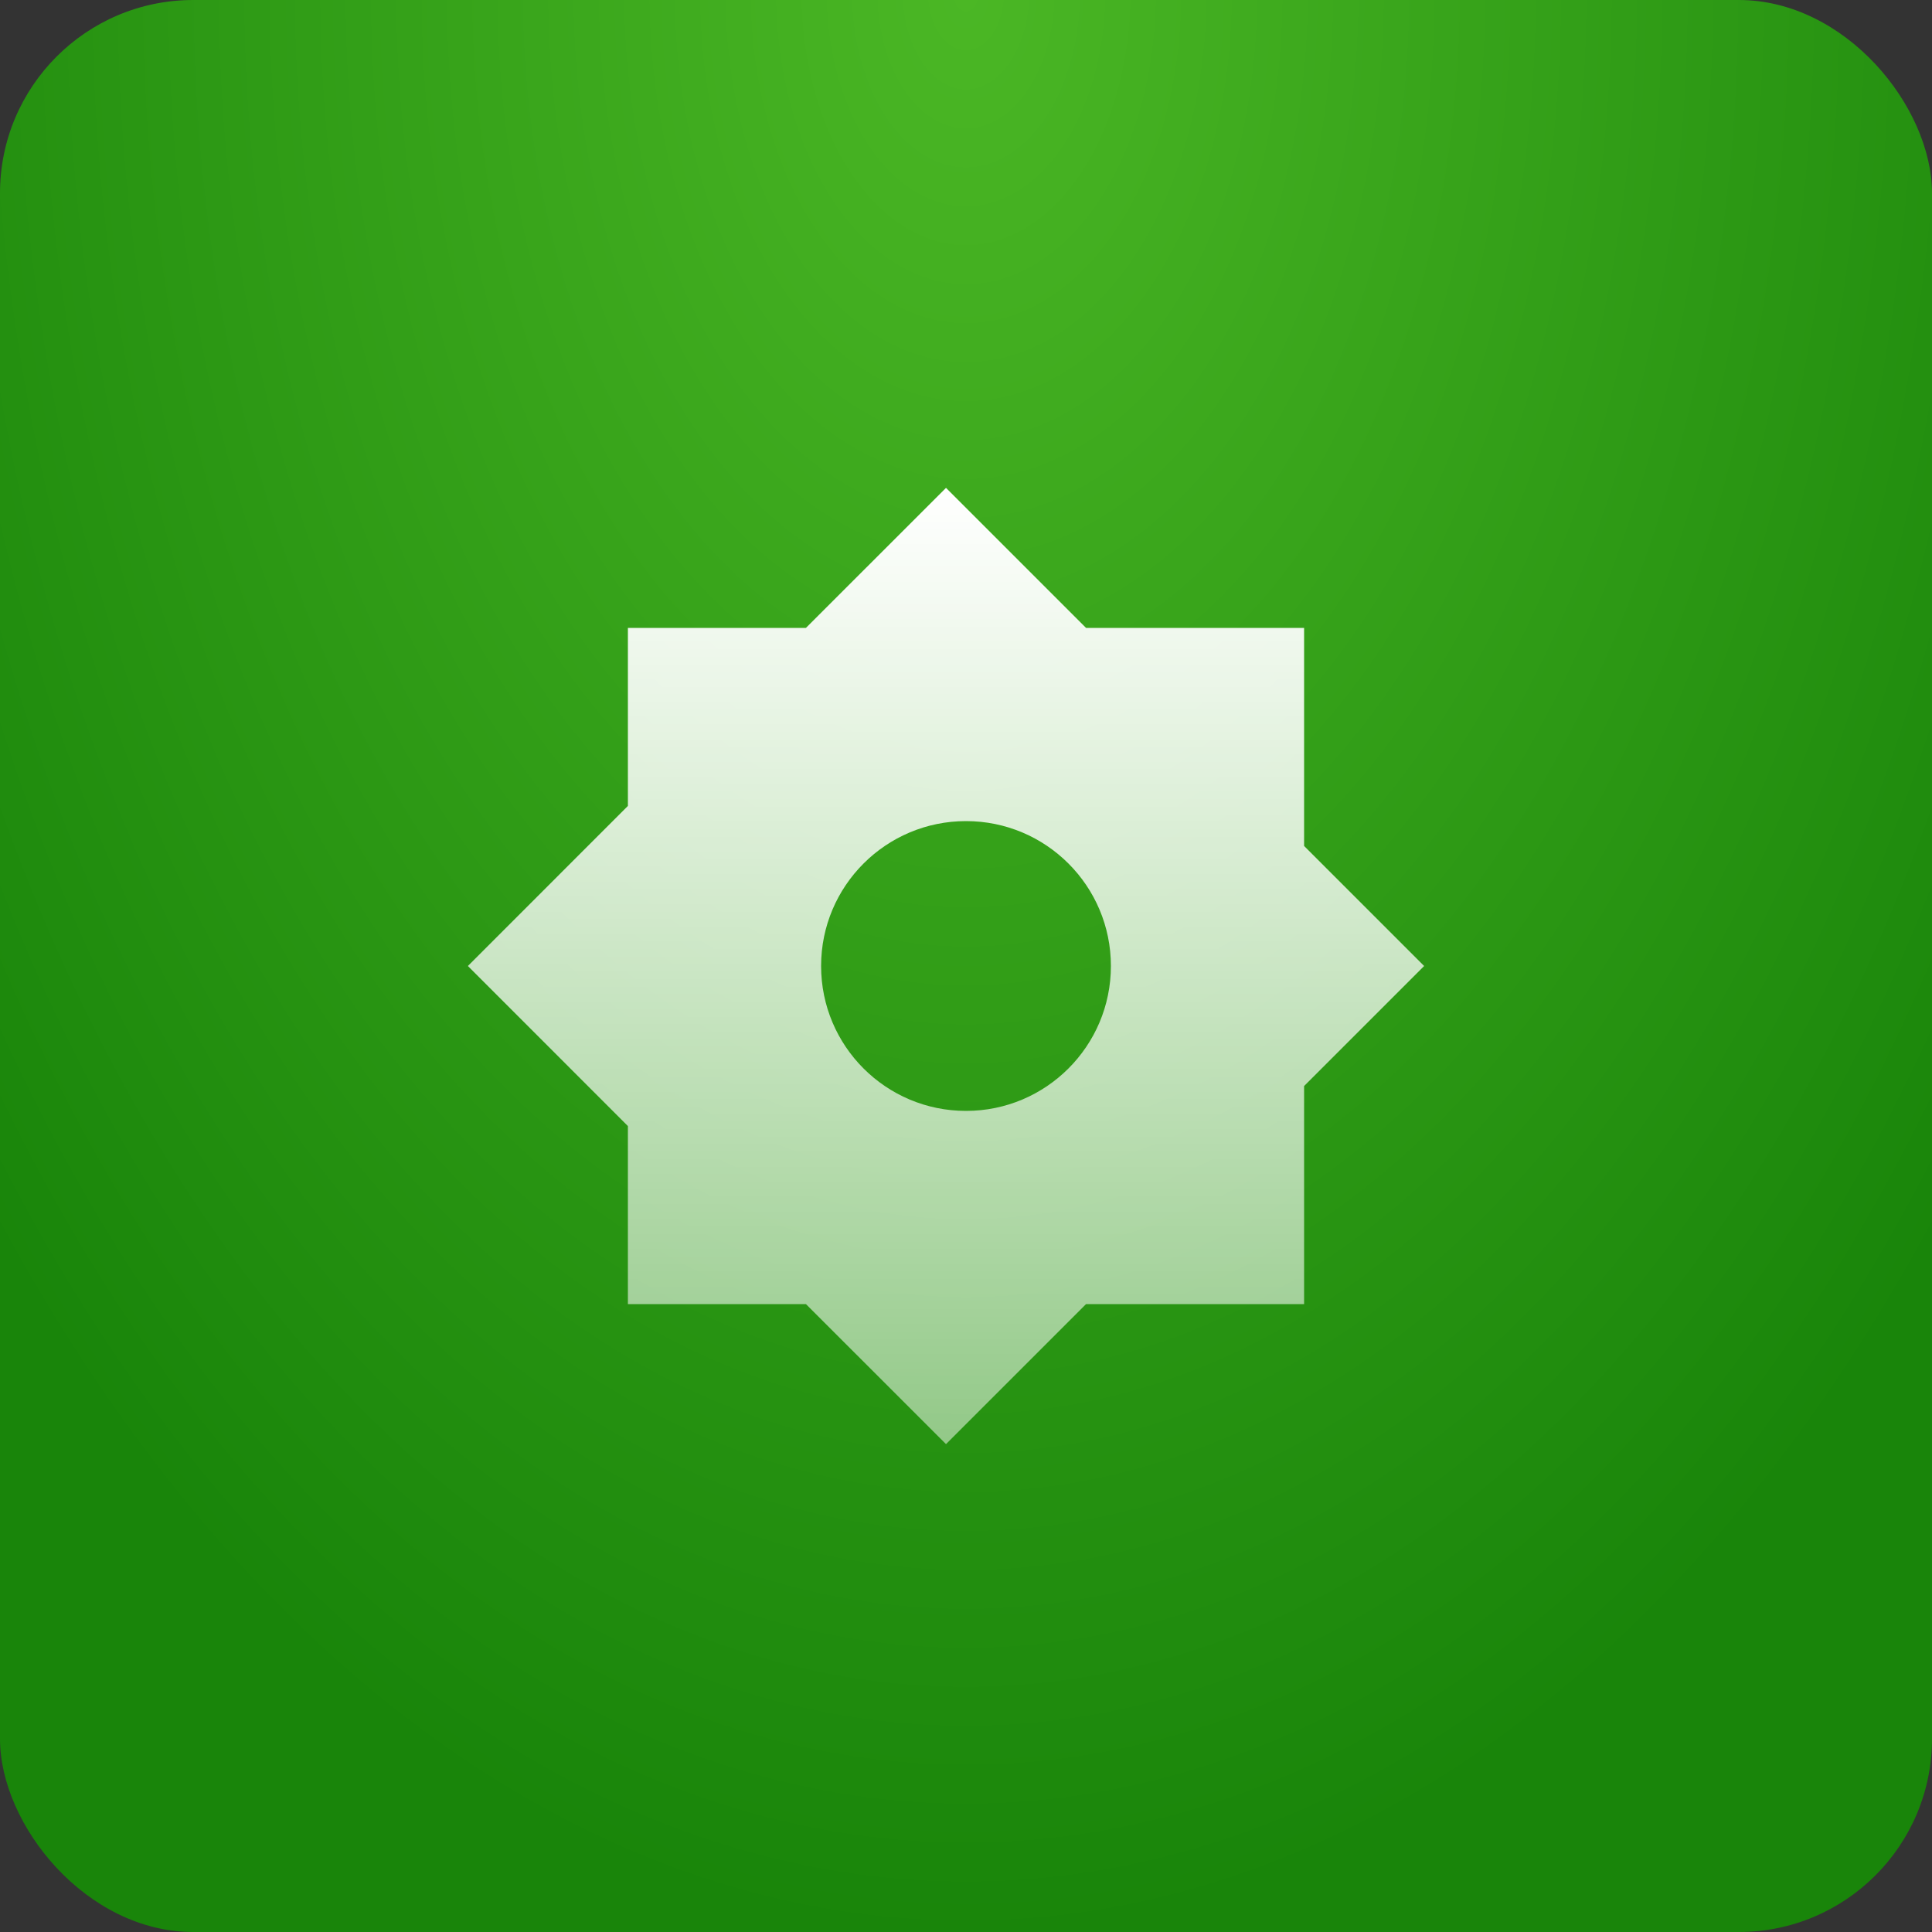 <?xml version="1.0" encoding="UTF-8"?> <svg xmlns="http://www.w3.org/2000/svg" width="40" height="40" viewBox="0 0 40 40" fill="none"><rect x="0" y="0" width="40" height="40" fill="#333333" stroke="none"/><rect width="40" height="40" rx="4" fill="url(#paint0_radial_2182_498)"></rect><path fill-rule="evenodd" clip-rule="evenodd" d="M13 16.686V13H16.686L19.586 10.101L22.485 13H27V17.515L29.485 20L27 22.485V27H22.485L19.586 29.899L16.686 27H13V23.314L9.687 20L13 16.686ZM20 23C21.657 23 23 21.657 23 20C23 18.343 21.657 17 20 17C18.343 17 17 18.343 17 20C17 21.657 18.343 23 20 23Z" fill="url(#paint1_linear_2182_498)"></path><defs><radialGradient id="paint0_radial_2182_498" cx="0" cy="0" r="1" gradientUnits="userSpaceOnUse" gradientTransform="translate(20) rotate(90) scale(40 26.535)"><stop stop-color="#4BB725"></stop><stop offset="1" stop-color="#19850A"></stop></radialGradient><linearGradient id="paint1_linear_2182_498" x1="19.586" y1="10.101" x2="19.586" y2="29.899" gradientUnits="userSpaceOnUse"><stop stop-color="white"></stop><stop offset="1" stop-color="white" stop-opacity="0.5"></stop></linearGradient></defs></svg> 